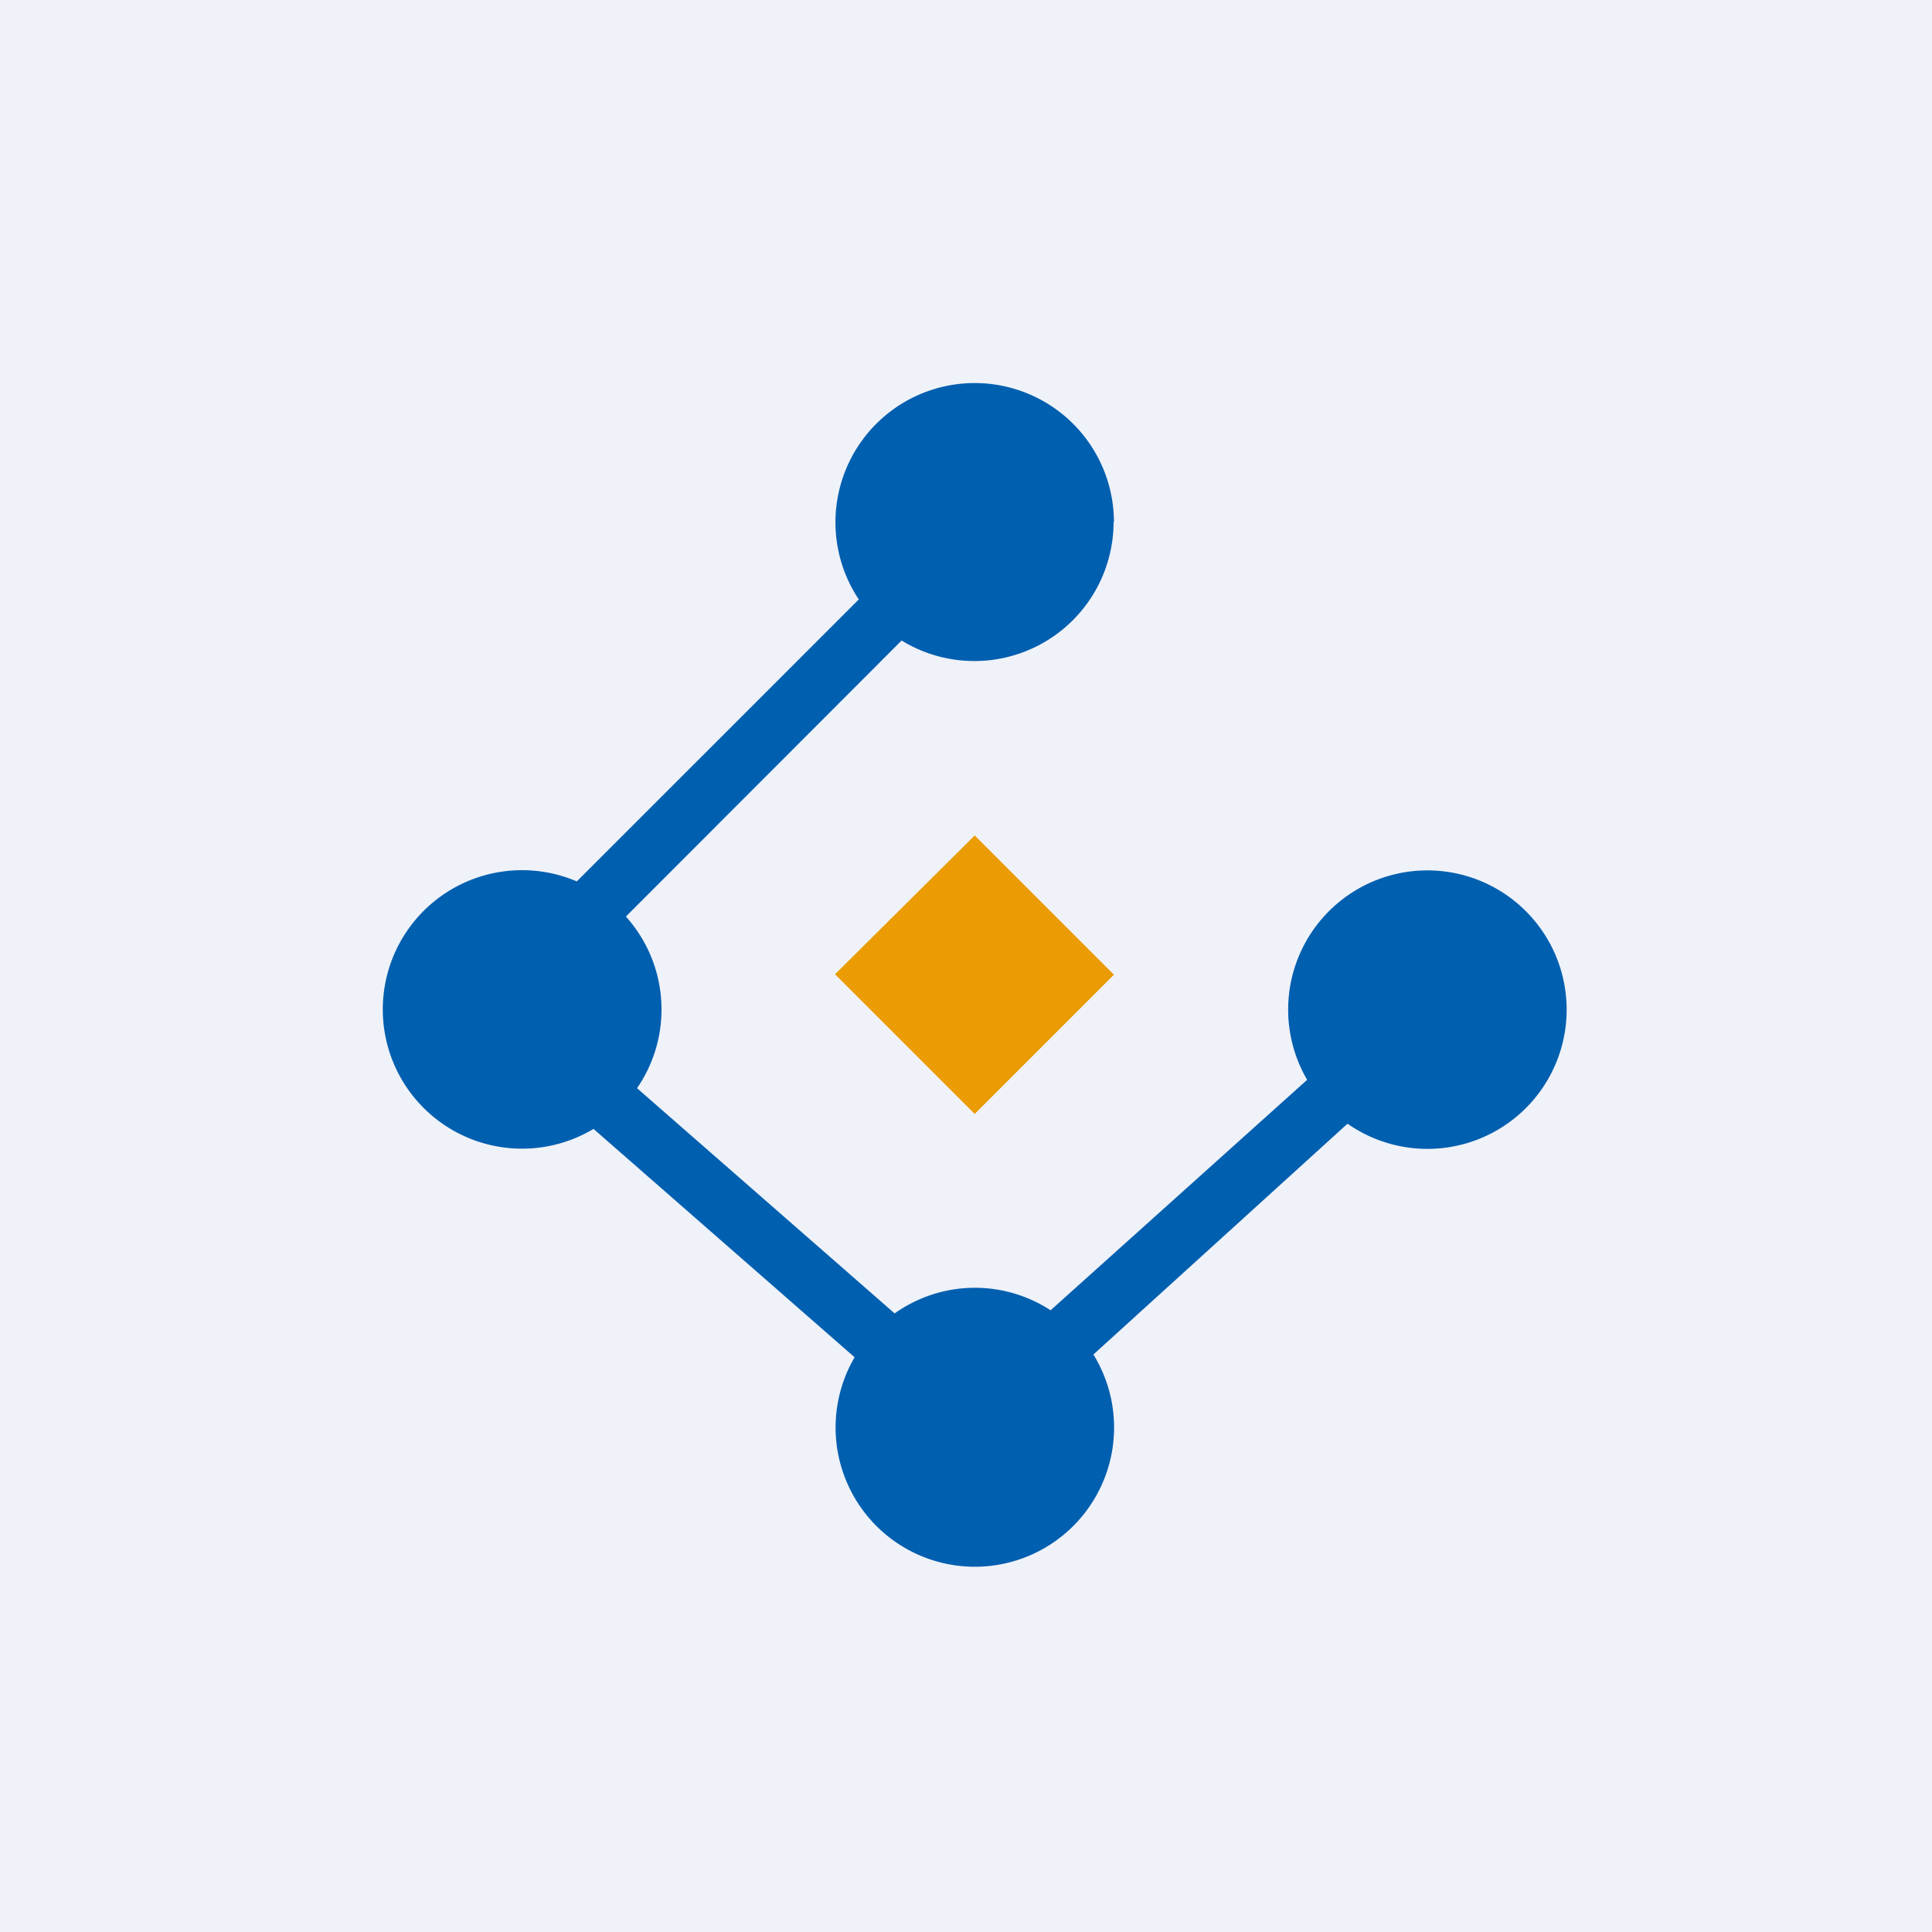 <?xml version="1.0" encoding="UTF-8"?>
<!-- generated by Finnhub -->
<svg viewBox="0 0 55.5 55.5" xmlns="http://www.w3.org/2000/svg">
<path d="M 0,0 H 55.5 V 55.5 H 0 Z" fill="rgb(239, 242, 248)"/>
<path d="M 31.99,14.985 A 4,4 0 0,1 25.9,18.4 L 17.98,26.33 A 3.99,3.99 0 0,1 18.3,31.26 L 25.7,37.73 A 3.98,3.98 0 0,1 30.18,37.64 L 37.55,31.02 A 4,4 0 1,1 38.71,32.28 L 31.41,38.91 A 4,4 0 1,1 24.55,38.99 L 17.05,32.43 A 4,4 0 1,1 16.57,25.32 L 24.67,17.22 A 4,4 0 1,1 32,15 Z" fill="rgb(1, 95, 176)"/>
<path d="M 23.99,27.985 L 28,24 L 32,28 L 28,32 L 24,28 Z" fill="rgb(234, 156, 2)"/>
</svg>
